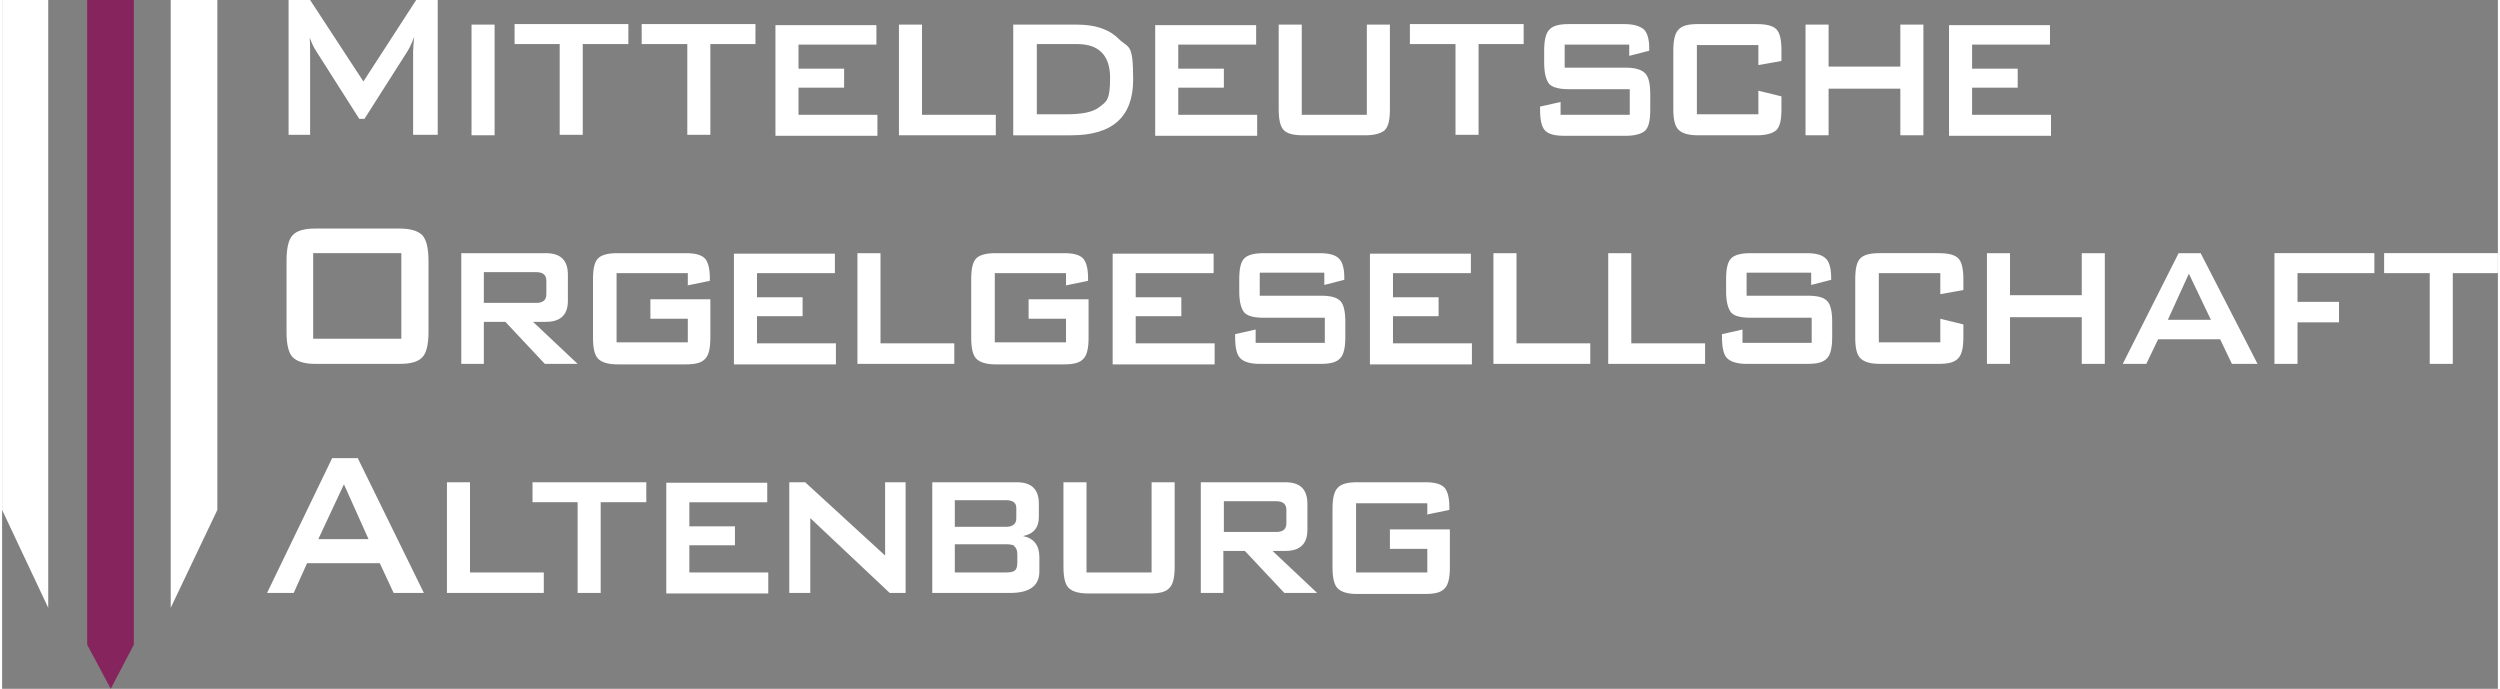 <?xml version="1.0" encoding="UTF-8"?>
<svg xmlns="http://www.w3.org/2000/svg" id="Ebene_1" data-name="Ebene 1" version="1.1" viewBox="0 0 487 134.4" width="294" height="81">
  <rect x="0" y="0" width="487" height="134.4" fill="#808080" stroke="none"/>
  <defs>
    <style>
      .cls-1 {
        fill: #fff;
      }

      .cls-1, .cls-2 {
        stroke-width: 0px;
      }

      .cls-2 {
        fill: #86245d;
      }
    </style>
  </defs>
  <polygon class="cls-1" points="42 0 32.9 0 32.9 99.5 32.9 118.6 42 99.5 42 0"/>
  <polygon class="cls-1" points="0 0 9 0 9 99.5 9 118.6 0 99.5 0 0"/>
  <polygon class="cls-2" points="25.7 0 16.6 0 16.6 125.8 21.2 134.4 25.7 125.8 25.7 0"/>
  <path class="cls-1" d="M56.9,115.7l2.6-5.8h14.2l2.7,5.8h5.9l-12.9-26.3h-5l-12.7,26.3h5.2ZM66.7,94.5l4.8,10.7h-9.8l5-10.7h0ZM105.7,115.7v-4h-14.4v-17.6h-4.5v21.6h18.9ZM125.7,98v-3.9h-22.2v3.9h8.8v17.7h4.5v-17.7h8.9ZM149.5,115.7v-4h-15.4v-5.3h8.9v-3.7h-8.9v-4.7h15.2v-3.8h-19.7v21.6h19.9ZM157.7,115.7v-14.6l15.5,14.6h3.1v-21.6h-4v14.3l-15.6-14.3h-3.1v21.6h4.1ZM197.5,106.6c.4.3.6.8.6,1.6v1.6c0,.8-.2,1.4-.6,1.6-.3.2-.8.3-1.6.3h-10v-5.5h10c.7,0,1.3.1,1.6.3h0ZM197.9,99.1v2.1c0,1-.7,1.6-2,1.6h-10v-5.2h10c1.3,0,2,.5,2,1.5h0ZM196.7,115.7c3.8,0,5.7-1.4,5.7-4.2v-2.8c0-2.3-1.1-3.7-3.2-4.1,2.1-.4,3.1-1.7,3.1-3.7v-2.6c0-2.8-1.4-4.2-4.3-4.2h-16.5v21.6h15.3ZM207.1,94.1v16.5c0,2,.3,3.4,1,4.1.7.7,1.9,1.1,3.8,1.1h12.1c1.9,0,3.1-.3,3.8-1.1.7-.7,1-2.1,1-4.1v-16.5h-4.5v17.6h-12.7v-17.6h-4.5ZM238.3,115.7v-8.2h4.2l7.7,8.2h6.4l-8.7-8.2h2.5c2.9,0,4.3-1.4,4.3-4.1v-5.1c0-2.8-1.4-4.2-4.3-4.2h-16.5v21.6h4.4ZM250.6,99.6v2.5c0,1.2-.7,1.7-2,1.7h-10.2v-6h10.2c1.4,0,2,.6,2,1.7h0ZM278,100.4l4.4-.9v-.6c0-1.9-.4-3.2-1-3.8-.7-.7-1.9-1-3.7-1h-13.3c-1.8,0-3.1.3-3.8,1.1-.7.7-1,2.1-1,4.1v11.4c0,2,.3,3.4,1,4.1s1.9,1.1,3.8,1.1h13.3c1.9,0,3.1-.3,3.8-1.1.7-.7,1-2.1,1-4.1v-7.4h-11.7v3.8h7.3v4.6h-13.9v-13.5h13.9v2.3h0Z"/>
  <path class="cls-1" d="M60.7,49.4h17.2v16.7h-17.2v-16.7h0ZM55.5,64.8c0,2.4.4,4.1,1.2,4.9s2.2,1.3,4.4,1.3h16.5c2.1,0,3.6-.4,4.4-1.3.8-.8,1.2-2.5,1.2-4.9v-13.9c0-2.5-.4-4.1-1.2-5-.8-.8-2.2-1.3-4.4-1.3h-16.5c-2.1,0-3.6.4-4.4,1.3-.8.8-1.2,2.5-1.2,5v13.9h0ZM94,71v-8.2h4.2l7.7,8.2h6.4l-8.7-8.2h2.5c2.9,0,4.3-1.4,4.3-4.1v-5.1c0-2.8-1.4-4.2-4.3-4.2h-16.5v21.6h4.4ZM106.2,54.9v2.5c0,1.2-.7,1.7-2,1.7h-10.2v-6h10.2c1.4,0,2,.6,2,1.7h0ZM133.7,55.7l4.4-.9v-.6c0-1.9-.4-3.2-1-3.8-.7-.7-1.9-1-3.7-1h-13.3c-1.8,0-3.1.3-3.8,1s-1,2-1,4.1v11.4c0,2,.3,3.4,1,4.1.7.7,1.9,1.1,3.8,1.1h13.3c1.9,0,3.1-.3,3.8-1.1.7-.7,1-2.1,1-4.1v-7.5h-11.7v3.8h7.3v4.6h-13.9v-13.5h13.9v2.3h0ZM162.7,71v-4h-15.4v-5.3h8.9v-3.7h-8.9v-4.7h15.2v-3.8h-19.7v21.6h19.9ZM185.8,71v-4h-14.4v-17.6h-4.5v21.6h18.9ZM207.5,55.7l4.4-.9v-.6c0-1.9-.4-3.2-1-3.8-.7-.7-1.9-1-3.7-1h-13.3c-1.8,0-3.1.3-3.8,1s-1,2-1,4.1v11.4c0,2,.3,3.4,1,4.1s1.9,1.1,3.8,1.1h13.3c1.9,0,3.1-.3,3.8-1.1.7-.7,1-2.1,1-4.1v-7.5h-11.7v3.8h7.3v4.6h-13.9v-13.5h13.9v2.3h0ZM236.6,71v-4h-15.4v-5.3h8.9v-3.7h-8.9v-4.7h15.2v-3.8h-19.7v21.6h19.9ZM258,55.6l3.9-1v-.5c0-1.8-.4-3.1-1.1-3.7-.7-.7-2-1-3.7-1h-10.9c-1.8,0-3.1.3-3.8,1s-1,2-1,4.1v2.4c0,2,.4,3.4,1,4.1.7.7,1.9,1,3.8,1h11.9v4.9h-13.5v-2.6l-4,.9v.6c0,2,.3,3.4,1,4.1.7.7,1.9,1.1,3.8,1.1h11.9c1.9,0,3.1-.3,3.8-1.1.7-.7,1-2.1,1-4.1v-3c0-2-.3-3.4-1-4.1s-1.9-1-3.8-1h-11.9v-4.5h12.6v2.3h0ZM286.8,71v-4h-15.4v-5.3h8.9v-3.7h-8.9v-4.7h15.2v-3.8h-19.7v21.6h19.9ZM309.9,71v-4h-14.4v-17.6h-4.5v21.6h18.9ZM332.3,71v-4h-14.4v-17.6h-4.5v21.6h18.9ZM353,55.6l3.9-1v-.5c0-1.8-.4-3.1-1.1-3.7-.7-.7-2-1-3.7-1h-10.9c-1.8,0-3.1.3-3.8,1s-1,2-1,4.1v2.4c0,2,.4,3.4,1,4.1s2,1,3.8,1h11.9v4.9h-13.5v-2.6l-4,.9v.6c0,2,.3,3.4,1,4.1s2,1.1,3.8,1.1h11.9c1.9,0,3.1-.3,3.8-1.1.7-.7,1-2.1,1-4.1v-3c0-2-.3-3.4-1-4.1s-1.9-1-3.8-1h-11.9v-4.5h12.6v2.3h0ZM378.2,57.4l4.5-.8v-2.1c0-2-.3-3.4-1-4.1s-2-1-3.8-1h-11.5c-1.9,0-3.1.3-3.8,1s-1,2-1,4.1v11.4c0,2,.3,3.3,1,4,.7.7,1.9,1.1,3.8,1.1h11.5c1.9,0,3.1-.3,3.8-1.1.7-.7,1-2.1,1-4.1v-2.5l-4.5-1.1v4.6h-12v-13.5h12v4h0ZM391.8,71v-9.1h14v9.1h4.5v-21.6h-4.5v8.2h-14v-8.2h-4.5v21.6h4.5ZM426.7,53.4l4.3,9h-8.4l4.1-9h0ZM418.4,71l2.3-4.8h12.1l2.3,4.8h5l-11.1-21.6h-4.3l-10.9,21.6h4.5ZM447.9,71v-8.1h8.1v-4h-8.1v-5.6h15v-3.9h-19.5v21.6h4.5ZM487,53.3v-3.9h-22.2v3.9h8.9v17.7h4.5v-17.7h8.9Z"/>
  <path class="cls-1" d="M60.1,26.4V10.1c0-.8,0-1.8-.1-2.8.3.8.7,1.8,1.3,2.7l8.4,13.2h1l8.4-13.2c.3-.5.8-1.4,1.3-2.8-.1,1.2-.2,2.2-.2,2.8v16.3h4.8V0h-4.2l-10.3,15.9L60.1,0h-4.2v26.3h4.2ZM96.1,26.4V4.8h-4.5v21.6h4.5ZM122.2,8.6v-3.9h-22.2v3.9h8.8v17.7h4.5V8.6h8.9ZM147,8.6v-3.9h-22.2v3.9h8.9v17.7h4.5V8.6h8.9ZM170.8,26.4v-4h-15.4v-5.3h8.9v-3.7h-8.9v-4.7h15.2v-3.8h-19.7v21.6h19.9ZM193.9,26.4v-4h-14.4V4.8h-4.5v21.6h18.9ZM208.6,26.4c8.1,0,12.1-3.6,12.1-10.9s-.9-6-2.8-7.9-4.6-2.8-8.2-2.8h-12.4v21.6h11.2ZM201.9,8.6h7.9c4.2,0,6.4,2.2,6.4,6.6s-.7,4.6-2.1,5.7c-1.3,1-3.4,1.4-6.4,1.4h-5.8v-13.7h0ZM244.9,26.4v-4h-15.4v-5.3h8.9v-3.7h-8.9v-4.7h15.2v-3.8h-19.7v21.6h19.9ZM249.1,4.8v16.5c0,2,.3,3.4,1,4.1.7.7,1.9,1,3.8,1h12.1c1.9,0,3.1-.4,3.8-1,.7-.7,1-2,1-4.1V4.8h-4.5v17.6h-12.7V4.8h-4.5ZM296.9,8.6v-3.9h-22.2v3.9h8.9v17.7h4.5V8.6h8.9ZM317.5,10.9l3.9-1v-.5c0-1.8-.4-3.1-1.1-3.7s-2-1-3.7-1h-10.9c-1.8,0-3.1.3-3.8,1.1-.7.7-1,2.1-1,4.1v2.4c0,2,.4,3.4,1,4.1.7.7,2,1,3.8,1h11.9v5h-13.5v-2.5l-4,.9v.6c0,2,.3,3.4,1,4.1.7.7,1.9,1,3.8,1h11.9c1.9,0,3.1-.4,3.8-1,.7-.7,1-2,1-4.1v-3c0-2-.3-3.4-1-4.1s-1.9-1.1-3.8-1.1h-11.9v-4.5h12.6v2.3h0ZM342.7,12.7l4.5-.8v-2.1c0-2-.3-3.4-1-4.1-.7-.7-2-1-3.8-1h-11.5c-1.9,0-3.1.3-3.8,1.1-.7.7-1,2.1-1,4.1v11.4c0,2,.3,3.3,1,4,.7.7,1.9,1.1,3.8,1.1h11.5c1.9,0,3.1-.4,3.8-1,.7-.7,1-2,1-4.1v-2.5l-4.5-1.1v4.6h-12v-13.5h12v4h0ZM356.4,26.4v-9.1h14v9.1h4.5V4.8h-4.5v8.2h-14V4.8h-4.5v21.6h4.5ZM399.8,26.4v-4h-15.4v-5.3h8.9v-3.7h-8.9v-4.7h15.2v-3.8h-19.7v21.6h19.9Z"/>
</svg>
